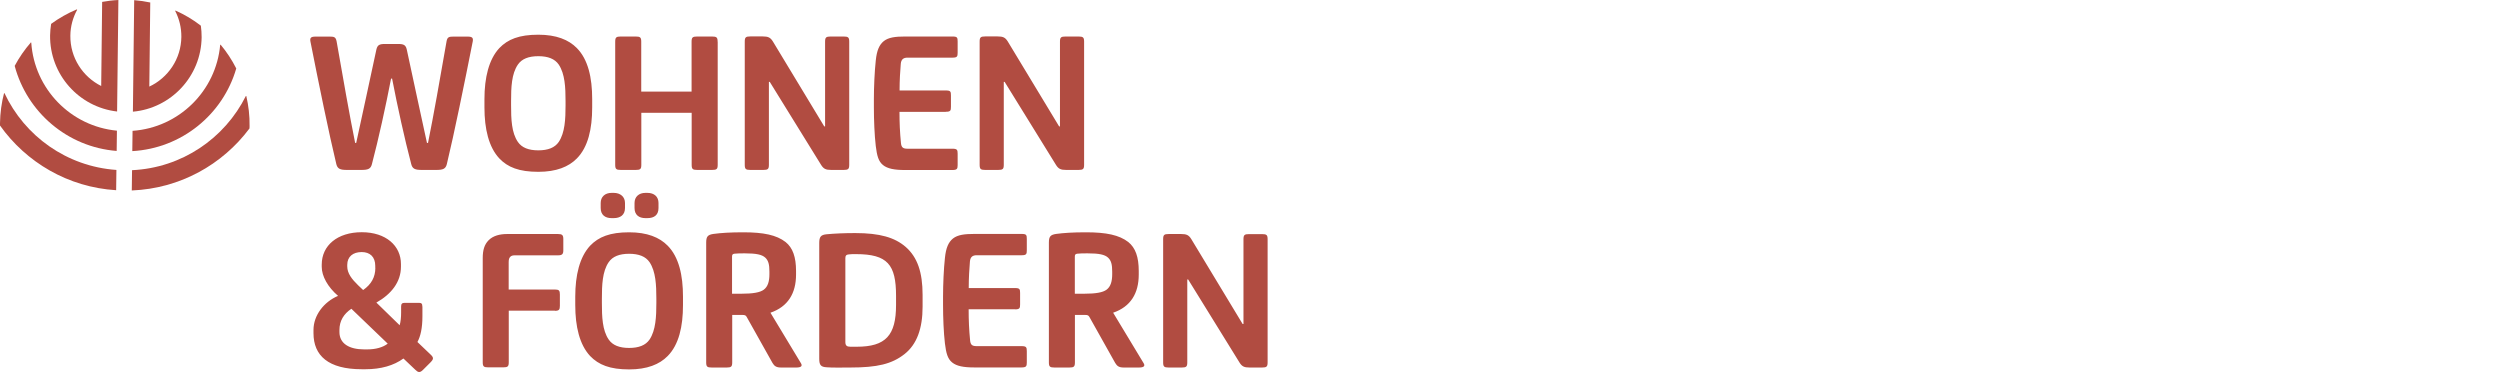 <?xml version="1.0" encoding="UTF-8"?>
<svg width="291px" height="44px" viewBox="0 0 291 44" version="1.1" xmlns="http://www.w3.org/2000/svg" xmlns:xlink="http://www.w3.org/1999/xlink">
    <!-- Generator: Sketch 52.5 (67469) - http://www.bohemiancoding.com/sketch -->
    <title>SSJ_Logo_wohnenfoerdern</title>
    <desc>Created with Sketch.</desc>
    <g id="Page-1" stroke="none" stroke-width="1" fill="none" fill-rule="evenodd">
        <g id="SSJ_Logo_wohnenfoerdern">
            <rect id="Rectangle" fill="#FFFFFF" fill-rule="nonzero" x="0" y="0" width="291" height="44"></rect>
            <path d="M135.39,42.18 C135.39,42.68 135.51,42.78 136.04,42.78 L137.55,42.78 C138.08,42.78 138.2,42.68 138.2,42.18 L138.2,32.53 L138.3,32.53 L144.28,42.2 C144.57,42.66 144.83,42.78 145.46,42.78 L146.9,42.78 C147.43,42.78 147.55,42.68 147.55,42.18 L147.55,27.85 C147.55,27.35 147.43,27.25 146.9,27.25 L145.39,27.25 C144.86,27.25 144.74,27.35 144.74,27.85 L144.74,37.71 L144.64,37.71 L138.66,27.82 C138.37,27.36 138.11,27.24 137.48,27.24 L136.04,27.24 C135.51,27.24 135.39,27.34 135.39,27.84 L135.39,42.18 Z M125.11,36.66 L126.33,36.66 C126.59,36.66 126.71,36.71 126.81,36.9 L129.81,42.25 C130.03,42.61 130.24,42.78 130.82,42.78 L132.57,42.78 C133.17,42.78 133.31,42.59 133.12,42.28 L129.57,36.4 C131.61,35.7 132.55,34.14 132.55,31.96 L132.55,31.55 C132.55,29.92 132.17,28.84 131.33,28.17 C130.27,27.35 128.76,27.04 126.41,27.04 C124.9,27.04 123.82,27.11 122.93,27.23 C122.28,27.33 122.09,27.52 122.09,28.24 L122.09,42.18 C122.09,42.68 122.21,42.78 122.74,42.78 L124.47,42.78 C125,42.78 125.12,42.68 125.12,42.18 L125.12,36.66 L125.11,36.66 Z M126.6,29.49 C127.92,29.49 128.59,29.63 128.98,29.99 C129.34,30.33 129.46,30.78 129.46,31.62 L129.46,31.91 C129.46,32.73 129.29,33.37 128.79,33.73 C128.36,34.04 127.57,34.19 126.17,34.19 L125.11,34.19 L125.11,29.87 C125.11,29.63 125.18,29.56 125.4,29.53 C125.71,29.49 126.12,29.49 126.6,29.49 Z M118.14,36.01 C118.69,36.01 118.74,35.87 118.74,35.43 L118.74,34.11 C118.74,33.65 118.69,33.53 118.14,33.53 L112.76,33.53 C112.76,32.35 112.83,31.27 112.9,30.43 C112.95,29.88 113.24,29.71 113.69,29.71 L118.92,29.71 C119.47,29.71 119.52,29.57 119.52,29.13 L119.52,27.81 C119.52,27.35 119.47,27.23 118.92,27.23 L113.4,27.23 C112.27,27.23 111.48,27.33 110.93,27.76 C110.4,28.19 110.11,28.84 109.99,30.02 C109.85,31.29 109.77,33.12 109.77,34.51 L109.77,35.49 C109.77,36.95 109.84,38.71 109.99,39.98 C110.13,41.11 110.3,41.76 110.83,42.19 C111.36,42.62 112.17,42.77 113.4,42.77 L118.9,42.77 C119.45,42.77 119.52,42.63 119.52,42.19 L119.52,40.87 C119.52,40.41 119.45,40.29 118.9,40.29 L113.69,40.29 C113.19,40.29 112.97,40.17 112.92,39.62 C112.8,38.4 112.75,37.29 112.75,36 L118.14,36 L118.14,36.01 Z M98.94,42.78 C102.13,42.78 103.81,42.37 105.28,41.22 C106.72,40.09 107.39,38.24 107.39,35.7 L107.39,34.33 C107.39,31.69 106.79,29.94 105.42,28.74 C104.15,27.64 102.4,27.13 99.56,27.13 C98.26,27.13 97.16,27.18 96.2,27.27 C95.55,27.34 95.36,27.56 95.36,28.28 L95.36,41.77 C95.36,42.49 95.55,42.71 96.2,42.75 C96.9,42.81 98.01,42.78 98.94,42.78 Z M99.64,29.58 C103.31,29.58 104.3,30.8 104.3,34.43 L104.3,35.49 C104.3,39.04 103.1,40.36 99.72,40.36 L98.98,40.36 C98.57,40.36 98.4,40.22 98.4,39.81 L98.4,30.04 C98.4,29.75 98.52,29.63 98.81,29.61 C99.04,29.58 99.28,29.58 99.64,29.58 Z M85.22,36.66 L86.44,36.66 C86.7,36.66 86.82,36.71 86.92,36.9 L89.92,42.25 C90.14,42.61 90.35,42.78 90.93,42.78 L92.68,42.78 C93.28,42.78 93.42,42.59 93.23,42.28 L89.68,36.4 C91.72,35.7 92.66,34.14 92.66,31.96 L92.66,31.55 C92.66,29.92 92.28,28.84 91.44,28.17 C90.38,27.35 88.87,27.04 86.52,27.04 C85.01,27.04 83.93,27.11 83.04,27.23 C82.39,27.33 82.2,27.52 82.2,28.24 L82.2,42.18 C82.2,42.68 82.32,42.78 82.85,42.78 L84.58,42.78 C85.11,42.78 85.23,42.68 85.23,42.18 L85.23,36.66 L85.22,36.66 Z M86.7,29.49 C88.02,29.49 88.69,29.63 89.08,29.99 C89.44,30.33 89.56,30.78 89.56,31.62 L89.56,31.91 C89.56,32.73 89.39,33.37 88.89,33.73 C88.46,34.04 87.67,34.19 86.27,34.19 L85.21,34.19 L85.21,29.87 C85.21,29.63 85.28,29.56 85.5,29.53 C85.82,29.49 86.22,29.49 86.7,29.49 Z M75.13,22.45 C74.36,22.45 73.86,22.91 73.86,23.63 L73.86,24.21 C73.86,25 74.36,25.39 75.13,25.39 L75.35,25.39 C76.17,25.39 76.65,25.01 76.65,24.21 L76.65,23.63 C76.65,22.91 76.17,22.45 75.35,22.45 L75.13,22.45 Z M71.19,22.45 C70.42,22.45 69.92,22.91 69.92,23.63 L69.92,24.21 C69.92,25 70.42,25.39 71.19,25.39 L71.43,25.39 C72.22,25.39 72.75,25.01 72.75,24.21 L72.75,23.63 C72.75,22.91 72.22,22.45 71.43,22.45 L71.19,22.45 Z M79.5,34.53 C79.5,32.03 79.02,29.92 77.72,28.6 C76.76,27.62 75.32,27.04 73.23,27.04 C71,27.04 69.68,27.57 68.69,28.6 C67.47,29.92 66.96,32.03 66.96,34.53 L66.96,35.51 C66.96,38.01 67.46,40.12 68.69,41.44 C69.68,42.47 71,43 73.23,43 C75.32,43 76.76,42.42 77.72,41.44 C79.02,40.12 79.5,38.01 79.5,35.51 L79.5,34.53 Z M76.4,35.27 C76.4,36.85 76.33,38.44 75.61,39.52 C75.15,40.19 74.36,40.5 73.23,40.5 C72.1,40.5 71.31,40.19 70.85,39.52 C70.11,38.44 70.06,36.86 70.06,35.27 L70.06,34.77 C70.06,33.19 70.11,31.6 70.85,30.52 C71.31,29.85 72.1,29.54 73.23,29.54 C74.36,29.54 75.15,29.85 75.61,30.52 C76.33,31.6 76.4,33.18 76.4,34.77 L76.4,35.27 Z M64.59,36.18 C65.07,36.18 65.17,36.04 65.17,35.6 L65.17,34.28 C65.17,33.82 65.07,33.7 64.59,33.7 L59.21,33.7 L59.21,30.51 C59.21,30.17 59.28,30.01 59.4,29.89 C59.52,29.77 59.66,29.72 59.93,29.72 L64.95,29.72 C65.43,29.72 65.57,29.58 65.57,29.14 L65.57,27.82 C65.57,27.36 65.43,27.24 64.95,27.24 L59.02,27.24 C58.2,27.24 57.39,27.43 56.86,27.98 C56.38,28.48 56.19,29.11 56.19,30.04 L56.19,42.16 C56.19,42.66 56.31,42.76 56.84,42.76 L58.57,42.76 C59.1,42.76 59.22,42.66 59.22,42.16 L59.22,36.16 L64.59,36.16 L64.59,36.18 Z M43.69,31.17 C43.69,32.25 43.23,33.09 42.27,33.76 L41.69,33.21 C40.95,32.49 40.42,31.82 40.42,31 L40.42,30.83 C40.42,29.87 41.09,29.34 42.1,29.34 C43.06,29.34 43.68,29.89 43.68,30.95 L43.68,31.17 L43.69,31.17 Z M42.75,40.67 L42.39,40.67 C40.66,40.67 39.51,40 39.51,38.65 L39.51,38.41 C39.51,37.35 40.01,36.54 40.9,35.94 L45.13,40 C44.58,40.43 43.74,40.67 42.75,40.67 Z M49.16,35.68 C49.16,35.34 49.06,35.25 48.75,35.25 L47.12,35.25 C46.81,35.25 46.69,35.35 46.69,35.68 L46.69,36.35 C46.69,36.95 46.64,37.45 46.52,37.86 L43.81,35.22 C45.54,34.24 46.67,32.84 46.67,31.04 L46.67,30.73 C46.67,28.62 44.94,27.03 42.11,27.03 C39.28,27.03 37.45,28.57 37.45,30.8 L37.45,31.06 C37.45,32.14 38.15,33.41 39.35,34.44 C37.69,35.14 36.49,36.72 36.49,38.4 L36.49,38.78 C36.49,41.4 38.22,42.98 42.11,42.98 L42.54,42.98 C44.34,42.98 45.83,42.55 46.96,41.73 L48.33,43.03 C48.67,43.37 48.88,43.41 49.24,43.05 L50.08,42.21 C50.49,41.8 50.51,41.63 50.1,41.25 L48.59,39.81 C48.95,39.14 49.17,38.2 49.17,36.81 L49.17,35.68 L49.16,35.68 Z" id="Shape" fill="#B14C41" fill-rule="nonzero"></path>
            <path d="M114.03,19.18 C114.03,19.68 114.15,19.78 114.68,19.78 L116.19,19.78 C116.72,19.78 116.84,19.68 116.84,19.18 L116.84,9.53 L116.94,9.53 L122.92,19.2 C123.21,19.66 123.47,19.78 124.1,19.78 L125.54,19.78 C126.07,19.78 126.19,19.68 126.19,19.18 L126.19,4.85 C126.19,4.35 126.07,4.25 125.54,4.25 L124.03,4.25 C123.5,4.25 123.38,4.35 123.38,4.85 L123.38,14.71 L123.28,14.71 L117.3,4.82 C117.01,4.36 116.75,4.24 116.12,4.24 L114.68,4.24 C114.15,4.24 114.03,4.34 114.03,4.84 L114.03,19.18 Z M110.09,13.01 C110.64,13.01 110.69,12.87 110.69,12.43 L110.69,11.11 C110.69,10.65 110.64,10.53 110.09,10.53 L104.71,10.53 C104.71,9.35 104.78,8.27 104.85,7.43 C104.9,6.88 105.19,6.71 105.64,6.71 L110.87,6.71 C111.42,6.71 111.47,6.57 111.47,6.13 L111.47,4.83 C111.47,4.37 111.42,4.25 110.87,4.25 L105.35,4.25 C104.22,4.25 103.43,4.35 102.88,4.78 C102.35,5.21 102.06,5.86 101.94,7.04 C101.8,8.31 101.72,10.14 101.72,11.53 L101.72,12.51 C101.72,13.97 101.79,15.73 101.94,17 C102.08,18.13 102.25,18.78 102.78,19.21 C103.31,19.64 104.12,19.79 105.35,19.79 L110.85,19.79 C111.4,19.79 111.47,19.65 111.47,19.21 L111.47,17.89 C111.47,17.43 111.4,17.31 110.85,17.31 L105.64,17.31 C105.14,17.31 104.92,17.19 104.87,16.64 C104.75,15.42 104.7,14.31 104.7,13.02 L110.09,13.02 L110.09,13.01 Z M86.69,19.18 C86.69,19.68 86.81,19.78 87.34,19.78 L88.85,19.78 C89.38,19.78 89.5,19.68 89.5,19.18 L89.5,9.53 L89.6,9.53 L95.58,19.2 C95.87,19.66 96.13,19.78 96.76,19.78 L98.2,19.78 C98.73,19.78 98.85,19.68 98.85,19.18 L98.85,4.85 C98.85,4.35 98.73,4.25 98.2,4.25 L96.69,4.25 C96.16,4.25 96.04,4.35 96.04,4.85 L96.04,14.71 L95.94,14.71 L89.96,4.82 C89.67,4.36 89.41,4.24 88.78,4.24 L87.34,4.24 C86.81,4.24 86.69,4.34 86.69,4.84 L86.69,19.18 Z M83.53,4.85 C83.53,4.35 83.41,4.25 82.88,4.25 L81.15,4.25 C80.62,4.25 80.5,4.35 80.5,4.85 L80.5,10.66 L74.64,10.66 L74.64,4.85 C74.64,4.35 74.52,4.25 73.99,4.25 L72.26,4.25 C71.73,4.25 71.61,4.35 71.61,4.85 L71.61,19.18 C71.61,19.68 71.73,19.78 72.26,19.78 L74,19.78 C74.53,19.78 74.65,19.68 74.65,19.18 L74.65,13.13 L80.51,13.13 L80.51,19.18 C80.51,19.68 80.63,19.78 81.16,19.78 L82.89,19.78 C83.42,19.78 83.54,19.68 83.54,19.18 L83.54,4.85 L83.53,4.85 Z M68.93,11.53 C68.93,9.03 68.45,6.92 67.15,5.6 C66.19,4.62 64.75,4.04 62.66,4.04 C60.43,4.04 59.11,4.57 58.12,5.6 C56.9,6.92 56.39,9.03 56.39,11.53 L56.39,12.51 C56.39,15.01 56.89,17.12 58.12,18.44 C59.1,19.47 60.42,20 62.66,20 C64.75,20 66.19,19.42 67.15,18.44 C68.45,17.12 68.93,15.01 68.93,12.51 L68.93,11.53 Z M65.83,12.27 C65.83,13.85 65.76,15.44 65.04,16.52 C64.58,17.19 63.79,17.5 62.66,17.5 C61.53,17.5 60.74,17.19 60.28,16.52 C59.54,15.44 59.49,13.86 59.49,12.27 L59.49,11.77 C59.49,10.19 59.54,8.6 60.28,7.52 C60.74,6.85 61.53,6.54 62.66,6.54 C63.79,6.54 64.58,6.85 65.04,7.52 C65.76,8.6 65.83,10.18 65.83,11.77 L65.83,12.27 Z M44.79,5.12 C44.17,5.12 43.93,5.24 43.81,5.77 C43.09,9.06 42.13,13.64 41.46,16.64 L41.34,16.64 C40.69,13.42 39.95,9.22 39.18,4.81 C39.08,4.31 38.89,4.26 38.39,4.26 L36.73,4.26 C36.2,4.26 36.06,4.4 36.13,4.81 C37.09,9.68 38.31,15.63 39.15,19.11 C39.29,19.66 39.61,19.78 40.37,19.78 L42.07,19.78 C42.84,19.78 43.15,19.66 43.29,19.11 C44.06,16.18 44.9,12.37 45.52,9.15 L45.64,9.15 C46.26,12.37 47.1,16.18 47.87,19.11 C48.01,19.66 48.33,19.78 49.09,19.78 L50.79,19.78 C51.56,19.78 51.87,19.66 52.01,19.11 C52.85,15.63 54.07,9.68 55.03,4.81 C55.1,4.4 54.96,4.26 54.43,4.26 L52.77,4.26 C52.27,4.26 52.07,4.31 51.98,4.81 C51.21,9.23 50.47,13.43 49.82,16.64 L49.7,16.64 C49.03,13.64 48.07,9.06 47.35,5.77 C47.23,5.24 46.99,5.12 46.37,5.12 L44.79,5.12 Z" id="Shape" fill="#B14C41" fill-rule="nonzero"></path>
            <path d="M0.52,10.84 L0.47,10.85 C0.18,11.97 0.02,13.13 0,14.34 C0,14.43 0,14.52 0,14.61 C3.05,18.9 7.93,21.8 13.52,22.14 L13.55,19.78 C7.76,19.38 2.86,15.83 0.52,10.84" id="Path" fill="#B14C41"></path>
            <path d="M3.64,4.96 L3.59,4.94 C2.87,5.77 2.23,6.69 1.71,7.67 C3.14,13.05 7.84,17.12 13.58,17.57 L13.61,15.21 C8.23,14.7 4,10.35 3.64,4.96" id="Path" fill="#B14C41"></path>
            <path d="M11.89,0.22 L11.78,10.01 C9.63,8.94 8.16,6.71 8.19,4.15 C8.2,3.06 8.49,2.03 8.98,1.14 L8.94,1.09 C7.87,1.54 6.87,2.11 5.95,2.78 C5.88,3.22 5.84,3.67 5.83,4.12 C5.78,8.68 9.19,12.47 13.63,12.98 L13.78,0 C13.14,0.03 12.51,0.11 11.89,0.22" id="Path" fill="#B14C41"></path>
            <path d="M28.62,11.17 L28.67,11.18 C28.93,12.3 29.07,13.48 29.05,14.68 C29.05,14.77 29.05,14.86 29.04,14.95 C25.89,19.17 20.94,21.95 15.34,22.17 L15.37,19.81 C21.18,19.54 26.16,16.1 28.62,11.17" id="Path" fill="#B14C41"></path>
            <path d="M25.63,5.22 L25.68,5.2 C26.39,6.05 27,6.98 27.5,7.97 C25.95,13.32 21.15,17.27 15.4,17.59 L15.43,15.23 C20.82,14.85 25.15,10.6 25.63,5.22" id="Path" fill="#B14C41"></path>
            <path d="M17.49,0.29 L17.38,10.08 C19.56,9.06 21.08,6.86 21.11,4.3 C21.12,3.21 20.86,2.18 20.39,1.27 L20.43,1.23 C21.49,1.7 22.48,2.29 23.38,2.99 C23.44,3.43 23.47,3.88 23.47,4.33 C23.42,8.89 19.91,12.6 15.47,13 L15.62,0.02 C16.25,0.07 16.88,0.16 17.49,0.29" id="Path" fill="#B14C41"></path>
        </g>
    </g>
</svg>